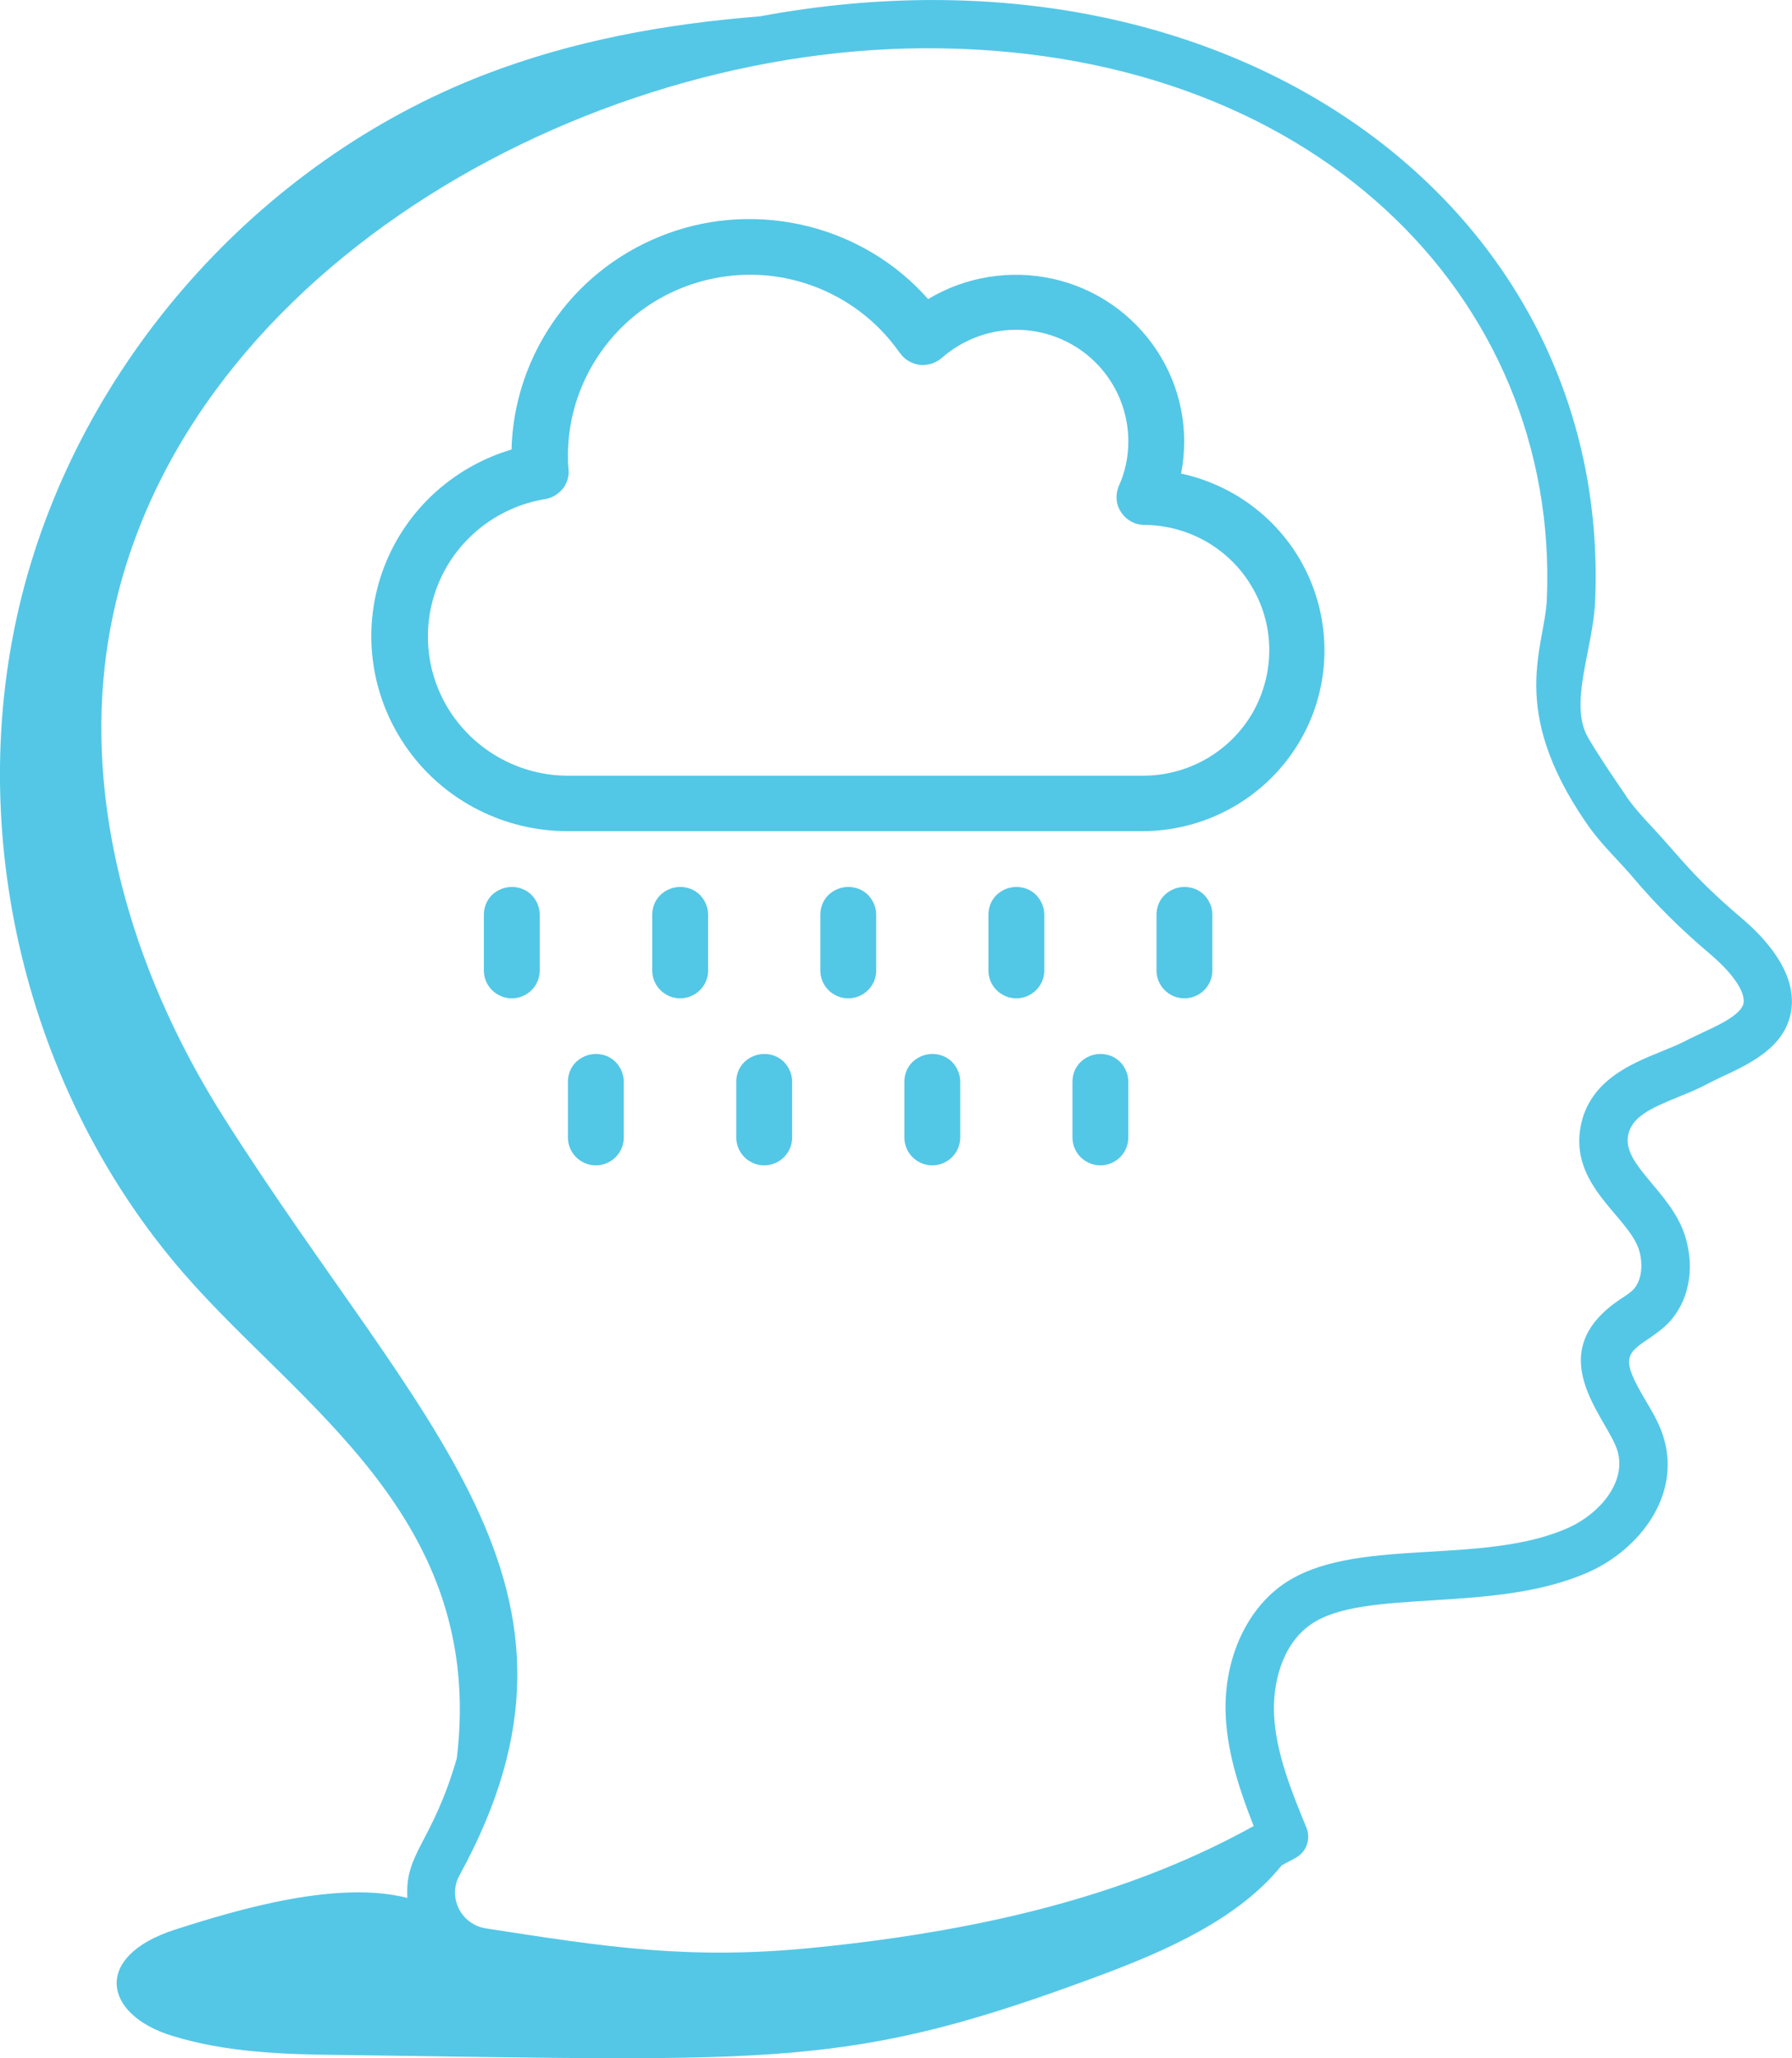 <?xml version="1.0" encoding="UTF-8"?>
<svg xmlns="http://www.w3.org/2000/svg" width="54" height="62" viewBox="0 0 54 62" fill="none">
  <g id="icon_depression 1" clip-path="url(#clip0_68_3466)">
    <g id="Layer_1-2">
      <path id="Vector" d="M49.002 23.976C48.615 23.416 48.186 22.781 47.866 22.238C47.252 21.21 48.01 19.555 48.068 18.101C48.565 6.251 37.172 -2.164 22.894 0.493C20.042 0.719 17.24 1.228 14.581 2.256C7.774 4.889 2.415 10.939 0.648 17.984C-1.111 25.021 0.766 32.868 5.536 38.358C9.028 42.378 14.64 45.712 13.765 52.966C13.025 55.523 12.192 55.807 12.276 57.17C10.181 56.635 7.228 57.496 5.284 58.122C2.793 58.916 3.096 60.68 5.183 61.323C6.807 61.825 8.532 61.883 10.231 61.9C23.517 62.075 25.536 62.343 33.159 59.501C35.111 58.774 37.324 57.805 38.62 56.192C38.763 56.108 38.922 56.033 39.066 55.95C39.377 55.766 39.503 55.39 39.368 55.055C38.914 53.952 38.451 52.807 38.392 51.654C38.35 50.743 38.611 49.548 39.503 48.93C41.102 47.818 45.031 48.629 47.883 47.35C49.389 46.673 50.651 45.069 50.138 43.322C50.02 42.913 49.793 42.528 49.574 42.161C48.868 40.966 48.969 40.798 49.659 40.339C49.844 40.214 50.054 40.071 50.248 39.879C50.887 39.236 51.089 38.225 50.778 37.23C50.357 35.893 48.893 35.107 49.061 34.205C49.162 33.653 49.709 33.394 50.593 33.035C51.459 32.684 51.19 32.759 51.981 32.391C52.965 31.94 53.899 31.397 53.992 30.311C54.076 29.249 53.218 28.28 52.486 27.661C51.005 26.399 50.668 25.865 49.776 24.904C49.49 24.603 49.23 24.31 49.002 23.984V23.976ZM46.613 18.043C46.554 19.505 45.426 21.335 47.799 24.787C48.245 25.439 48.742 25.881 49.204 26.425C49.877 27.227 50.643 27.987 51.543 28.748C52.317 29.408 52.57 29.918 52.544 30.185C52.519 30.544 51.787 30.879 51.375 31.071C50.534 31.464 50.845 31.355 50.046 31.681C49.137 32.049 47.892 32.559 47.631 33.929C47.294 35.718 49.07 36.637 49.389 37.648C49.507 38.032 49.499 38.55 49.213 38.851C49.129 38.935 48.994 39.027 48.851 39.119C46.343 40.773 48.455 42.721 48.742 43.707C49.019 44.651 48.195 45.595 47.278 46.013C44.644 47.2 40.782 46.247 38.662 47.726C37.517 48.529 36.853 50.058 36.937 51.713C36.996 52.883 37.383 53.994 37.778 55.005C34.278 56.944 30.054 58.114 24.56 58.666C20.774 59.05 18.275 58.649 14.649 58.089C13.891 57.972 13.479 57.153 13.849 56.484C18.637 47.751 12.646 42.988 6.723 33.628C3.845 29.074 2.592 24.118 3.206 19.672C4.72 8.716 17.021 1.513 27.808 1.454C39.528 1.387 46.991 8.942 46.613 18.043Z" fill="#54C7E7"></path>
      <path id="Vector_2" d="M15.423 13.538C13.588 14.081 12.133 15.46 11.51 17.257C10.888 19.054 11.182 21.034 12.293 22.58C13.403 24.126 15.196 25.037 17.105 25.037H34.413C36.239 25.037 37.938 24.143 38.965 22.647C39.991 21.151 40.193 19.246 39.52 17.566C38.847 15.886 37.374 14.65 35.591 14.265C35.843 12.978 35.582 11.65 34.859 10.555C34.135 9.46 33.016 8.683 31.729 8.399C30.441 8.115 29.095 8.332 27.968 9.009C27.017 7.931 25.755 7.17 24.358 6.819C22.962 6.468 21.489 6.535 20.134 7.028C18.78 7.521 17.602 8.399 16.761 9.569C15.919 10.739 15.448 12.118 15.414 13.555L15.423 13.538ZM27.118 10.63C27.253 10.831 27.471 10.956 27.707 10.989C27.942 11.014 28.186 10.948 28.372 10.789C29.02 10.212 29.878 9.903 30.753 9.936C31.628 9.97 32.452 10.338 33.058 10.964C33.664 11.591 34.001 12.427 34.001 13.296C34.001 13.755 33.908 14.215 33.714 14.641C33.605 14.9 33.622 15.193 33.782 15.427C33.933 15.661 34.194 15.811 34.48 15.811C35.835 15.82 37.088 16.547 37.753 17.725C38.426 18.895 38.409 20.332 37.728 21.502C37.038 22.664 35.784 23.374 34.421 23.366H17.114C15.692 23.366 14.363 22.647 13.58 21.461C12.798 20.274 12.68 18.778 13.252 17.483C13.824 16.187 15.019 15.268 16.424 15.034C16.634 15.001 16.828 14.884 16.962 14.717C17.097 14.549 17.156 14.332 17.131 14.115C17.114 13.981 17.114 13.847 17.114 13.722C17.114 12.159 17.795 10.68 18.965 9.644C20.143 8.608 21.708 8.131 23.264 8.315C24.821 8.507 26.226 9.351 27.118 10.638V10.63Z" fill="#53C7E6"></path>
      <path id="Vector_3" d="M15.423 26.717C15.195 26.717 14.985 26.809 14.825 26.959C14.665 27.118 14.581 27.327 14.581 27.553V29.233C14.581 29.533 14.741 29.809 15.002 29.959C15.263 30.11 15.582 30.11 15.843 29.959C16.104 29.809 16.264 29.533 16.264 29.233V27.553C16.264 27.327 16.172 27.118 16.02 26.959C15.86 26.801 15.65 26.717 15.423 26.717Z" fill="#53C7E6"></path>
      <path id="Vector_4" d="M20.496 26.717C20.269 26.717 20.059 26.809 19.899 26.959C19.739 27.118 19.655 27.327 19.655 27.553V29.233C19.655 29.533 19.815 29.809 20.076 29.959C20.336 30.11 20.656 30.11 20.917 29.959C21.178 29.809 21.338 29.533 21.338 29.233V27.553C21.338 27.327 21.245 27.118 21.094 26.959C20.934 26.801 20.723 26.717 20.496 26.717Z" fill="#53C7E6"></path>
      <path id="Vector_5" d="M25.561 26.717C25.334 26.717 25.124 26.809 24.964 26.959C24.804 27.118 24.72 27.327 24.72 27.553V29.233C24.72 29.533 24.88 29.809 25.141 29.959C25.401 30.11 25.721 30.11 25.982 29.959C26.243 29.809 26.403 29.533 26.403 29.233V27.553C26.403 27.327 26.31 27.118 26.159 26.959C25.999 26.801 25.788 26.717 25.561 26.717Z" fill="#53C7E6"></path>
      <path id="Vector_6" d="M30.627 26.717C30.399 26.717 30.189 26.809 30.029 26.959C29.869 27.118 29.785 27.327 29.785 27.553V29.233C29.785 29.533 29.945 29.809 30.206 29.959C30.467 30.11 30.786 30.11 31.047 29.959C31.308 29.809 31.468 29.533 31.468 29.233V27.553C31.468 27.327 31.375 27.118 31.224 26.959C31.064 26.801 30.854 26.717 30.627 26.717Z" fill="#53C7E6"></path>
      <path id="Vector_7" d="M35.691 26.717C35.464 26.717 35.254 26.809 35.094 26.959C34.934 27.118 34.85 27.327 34.85 27.553V29.233C34.85 29.533 35.01 29.809 35.271 29.959C35.532 30.11 35.851 30.11 36.112 29.959C36.373 29.809 36.533 29.533 36.533 29.233V27.553C36.533 27.327 36.44 27.118 36.289 26.959C36.129 26.801 35.919 26.717 35.691 26.717Z" fill="#53C7E6"></path>
      <path id="Vector_8" d="M17.955 31.748C17.728 31.748 17.518 31.84 17.358 31.99C17.198 32.149 17.114 32.358 17.114 32.584V34.263C17.114 34.564 17.274 34.84 17.535 34.99C17.795 35.141 18.115 35.141 18.376 34.99C18.637 34.84 18.797 34.564 18.797 34.263V32.584C18.797 32.358 18.704 32.149 18.552 31.99C18.393 31.831 18.182 31.748 17.955 31.748Z" fill="#53C7E6"></path>
      <path id="Vector_9" d="M23.029 31.748C22.802 31.748 22.591 31.84 22.431 31.99C22.271 32.149 22.187 32.358 22.187 32.584V34.263C22.187 34.564 22.347 34.84 22.608 34.99C22.869 35.141 23.189 35.141 23.449 34.99C23.71 34.84 23.87 34.564 23.87 34.263V32.584C23.87 32.358 23.777 32.149 23.626 31.99C23.466 31.831 23.256 31.748 23.029 31.748Z" fill="#53C7E6"></path>
      <path id="Vector_10" d="M28.094 31.748C27.867 31.748 27.656 31.84 27.496 31.99C27.337 32.149 27.252 32.358 27.252 32.584V34.263C27.252 34.564 27.412 34.84 27.673 34.99C27.934 35.141 28.254 35.141 28.515 34.99C28.775 34.84 28.935 34.564 28.935 34.263V32.584C28.935 32.358 28.843 32.149 28.691 31.99C28.531 31.831 28.321 31.748 28.094 31.748Z" fill="#53C7E6"></path>
      <path id="Vector_11" d="M33.159 31.748C32.932 31.748 32.721 31.84 32.562 31.99C32.402 32.149 32.318 32.358 32.318 32.584V34.263C32.318 34.564 32.477 34.84 32.738 34.99C32.999 35.141 33.319 35.141 33.58 34.99C33.84 34.84 34 34.564 34 34.263V32.584C34 32.358 33.908 32.149 33.756 31.99C33.596 31.831 33.386 31.748 33.159 31.748Z" fill="#53C7E6"></path>
    </g>
  </g>
  <defs>
    <clipPath id="clip0_68_3466">
      <rect width="54" height="62" fill="white"></rect>
    </clipPath>
  </defs>
</svg>
